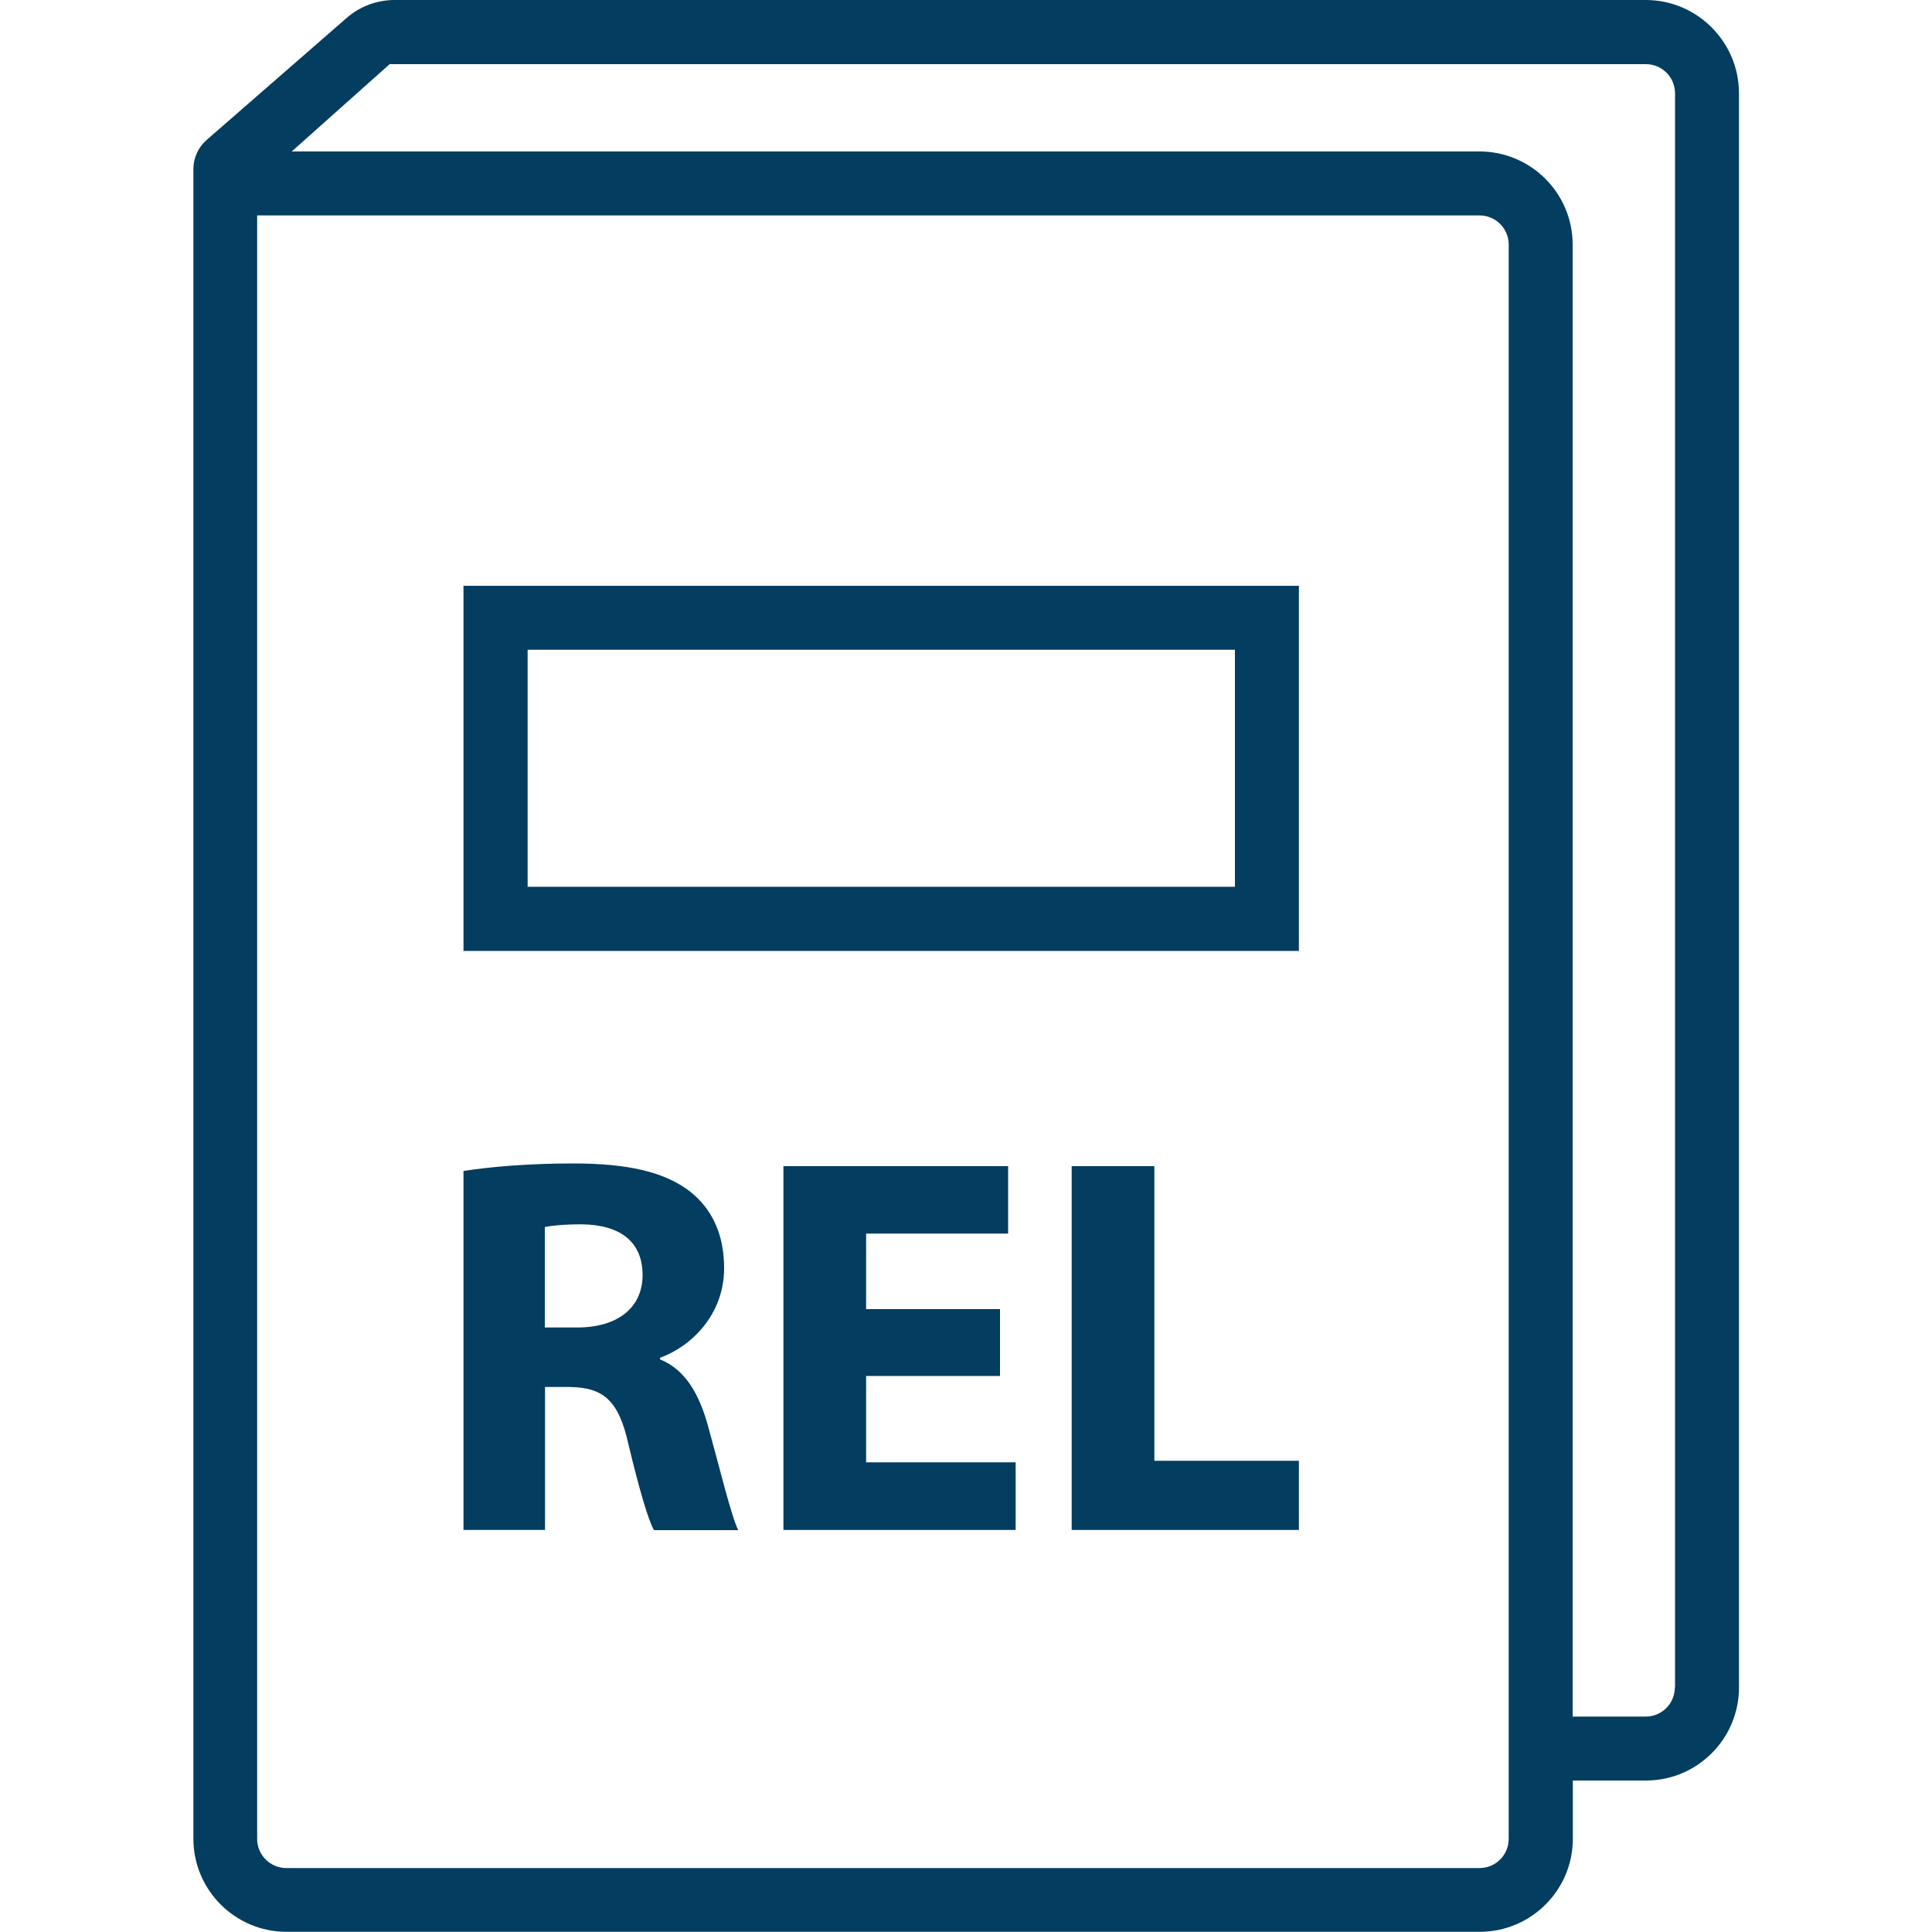 <?xml version="1.0" encoding="utf-8"?>
<!-- Generator: Adobe Illustrator 28.3.0, SVG Export Plug-In . SVG Version: 6.00 Build 0)  -->
<svg version="1.1" id="Camada_1" xmlns="http://www.w3.org/2000/svg" xmlns:xlink="http://www.w3.org/1999/xlink" x="0px" y="0px"
	 viewBox="0 0 1000 1000" style="enable-background:new 0 0 1000 1000;" xml:space="preserve">
<style type="text/css">
	.st0{fill:#033D60;}
	.st1{fill:#F2F2F2;}
	.st2{fill:#CDD4DC;}
</style>
<g>
	<path class="st0" d="M239.9,492.2h432.4v-189H239.9V492.2z M273.1,336.3h366.1V459H273.1V336.3z"/>
	<path class="st0" d="M341.6,703.6v-0.8c16.2-5.9,33.2-22.3,33.2-46.4c0-17.3-6.1-30.4-17.3-39.4c-13.4-10.6-33-14.8-60.9-14.8
		c-22.6,0-43,1.7-56.7,3.9v185.8h42.2v-74h12.8c17.3,0.3,25.4,6.7,30.5,30.2c5.6,23.2,10.1,38.6,13.1,43.9h43.6
		c-3.6-7.3-9.5-31.8-15.4-53.1C362,721.5,354.7,708.9,341.6,703.6z M298.8,687.1h-16.8v-52c3.1-0.6,8.9-1.4,19.3-1.4
		c19.6,0.3,31.3,8.9,31.3,26.3C332.6,676.5,320.1,687.1,298.8,687.1z"/>
	<polygon class="st0" points="448.3,712.2 517.6,712.2 517.6,677.6 448.3,677.6 448.3,638.5 521.8,638.5 521.8,603.6 405.5,603.6 
		405.5,791.9 525.7,791.9 525.7,756.9 448.3,756.9 	"/>
	<polygon class="st0" points="597.5,603.6 554.7,603.6 554.7,791.9 672.3,791.9 672.3,756.1 597.5,756.1 	"/>
	<path class="st0" d="M851.8,0H204.3c-9.2,0-18.1,3.3-25,9.4l-72.3,63c-4.4,3.8-6.9,9.3-6.9,15.1v864.2c0,26.6,21.6,48.2,48.2,48.2
		h617.6c26.6,0,48.2-21.6,48.2-48.2v-30.1h37.8c26.6,0,48.2-21.6,48.2-48.2V48.2C900,21.6,878.4,0,851.8,0z M780.9,951.8
		c0,8.3-6.7,15.1-15.1,15.1H148.2c-8.3,0-15.1-6.7-15.1-15.1V111.5h632.7c8.3,0,15.1,6.7,15.1,15.1V951.8z M866.9,873.4
		c0,8.3-6.7,15.1-15.1,15.1H814V126.6c0-26.6-21.6-48.2-48.2-48.2H278.6h-55.5H190h-39l50.7-45.2h21.5h55.5h573.2
		c8.3,0,15.1,6.7,15.1,15.1V873.4z"/>
</g>
</svg>
